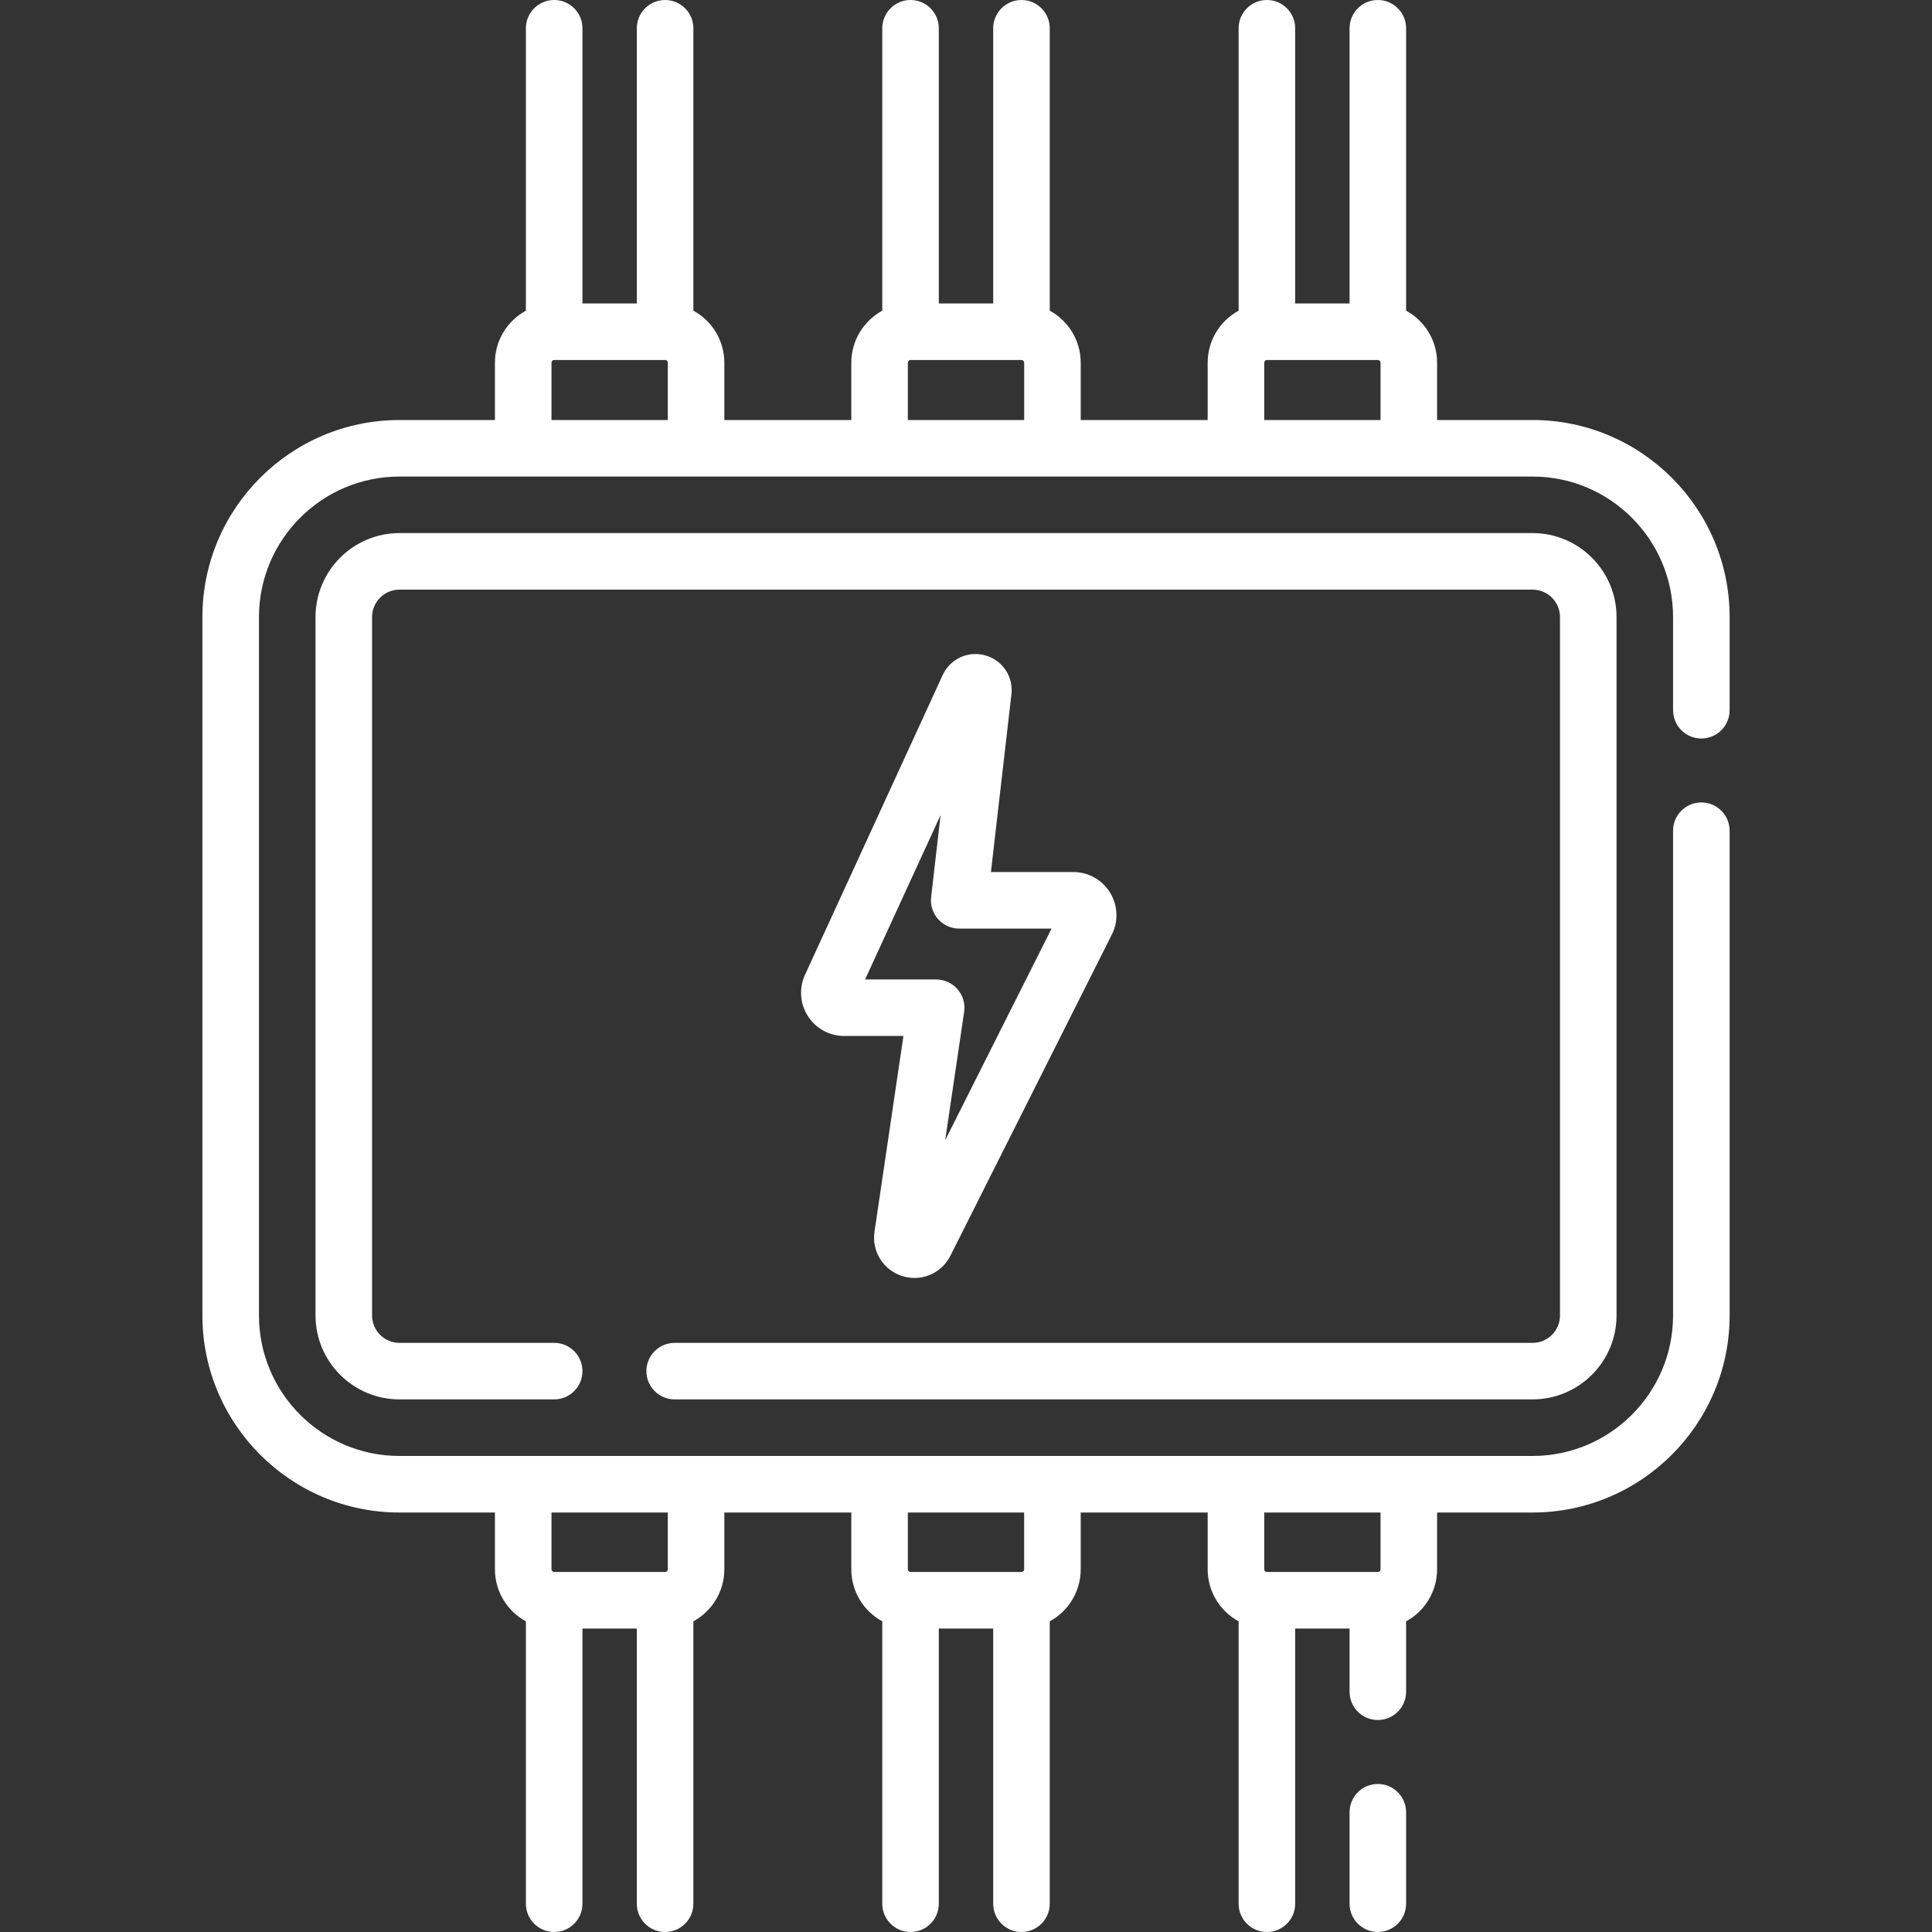 <?xml version="1.0" encoding="UTF-8"?> <svg xmlns="http://www.w3.org/2000/svg" width="80" height="80" viewBox="0 0 80 80" fill="none"><rect x="0" y="0" width="80" height="80" fill="#333333" stroke="none"/><path d="M26.766 56.775C26.766 57.086 26.889 57.384 27.109 57.603C27.328 57.823 27.626 57.946 27.937 57.946H63.461C65.377 57.946 66.937 56.387 66.937 54.47V25.551C66.937 23.634 65.378 22.074 63.461 22.074H16.541C14.624 22.074 13.065 23.634 13.065 25.551V54.47C13.065 56.387 14.624 57.946 16.541 57.946H22.948C23.594 57.946 24.118 57.422 24.118 56.776C24.118 56.129 23.594 55.605 22.948 55.605H16.541C15.915 55.605 15.406 55.096 15.406 54.47V25.551C15.406 24.925 15.915 24.416 16.541 24.416H63.461C64.087 24.416 64.596 24.925 64.596 25.551V54.47C64.596 55.096 64.087 55.605 63.461 55.605H27.937C27.783 55.605 27.631 55.635 27.489 55.694C27.347 55.753 27.218 55.839 27.109 55.948C27 56.056 26.914 56.185 26.855 56.327C26.796 56.469 26.766 56.622 26.766 56.775Z" fill="white"></path><path d="M40.797 27.138C40.454 27.04 40.088 27.069 39.764 27.219C39.441 27.369 39.181 27.63 39.034 27.954L33.334 40.364C33.208 40.637 33.153 40.936 33.174 41.235C33.195 41.535 33.291 41.824 33.454 42.076C33.615 42.328 33.838 42.536 34.101 42.68C34.364 42.824 34.659 42.899 34.959 42.898H37.409L36.211 51.003C36.152 51.395 36.235 51.796 36.446 52.133C36.656 52.47 36.981 52.72 37.36 52.838C37.528 52.892 37.699 52.917 37.868 52.917C38.484 52.917 39.064 52.575 39.355 51.996L46.038 38.7C46.176 38.428 46.242 38.124 46.228 37.819C46.215 37.514 46.124 37.218 45.962 36.959C45.803 36.698 45.579 36.483 45.313 36.334C45.046 36.185 44.746 36.108 44.44 36.109H41.032L41.881 28.751C41.923 28.397 41.837 28.039 41.639 27.743C41.44 27.447 41.141 27.232 40.797 27.138ZM43.543 38.451L39.138 47.214L39.923 41.899C39.948 41.733 39.936 41.563 39.889 41.401C39.842 41.24 39.761 41.09 39.651 40.963C39.541 40.836 39.405 40.734 39.252 40.664C39.1 40.593 38.933 40.557 38.765 40.557H35.822L38.947 33.752L38.556 37.146C38.537 37.31 38.553 37.476 38.603 37.633C38.653 37.791 38.735 37.936 38.845 38.059C38.955 38.182 39.089 38.281 39.24 38.349C39.391 38.416 39.554 38.451 39.719 38.451H43.543V38.451ZM57.053 73.87C56.743 73.87 56.445 73.993 56.225 74.213C56.006 74.432 55.883 74.73 55.883 75.041V78.829C55.883 79.475 56.407 79.999 57.053 79.999C57.7 79.999 58.224 79.475 58.224 78.829V75.04C58.224 74.73 58.1 74.432 57.881 74.213C57.661 73.993 57.364 73.87 57.053 73.87Z" fill="white"></path><path d="M70.449 30.58C70.759 30.58 71.057 30.456 71.277 30.237C71.496 30.017 71.62 29.72 71.62 29.409V25.551C71.62 21.052 67.959 17.392 63.46 17.392H59.507V15.019C59.507 14.09 58.988 13.28 58.224 12.864V1.171C58.224 0.524 57.7 0 57.053 0C56.407 0 55.883 0.524 55.883 1.171V12.566H53.631V1.171C53.631 0.524 53.107 0 52.46 0C51.813 0 51.289 0.524 51.289 1.171V12.864C50.526 13.28 50.007 14.09 50.007 15.019V17.392H44.75V15.019C44.75 14.09 44.231 13.28 43.468 12.864V1.171C43.468 0.524 42.944 0 42.297 0C41.65 0 41.126 0.524 41.126 1.171V12.566H38.874V1.171C38.874 0.524 38.35 0 37.704 0C37.057 0 36.533 0.524 36.533 1.171V12.864C35.77 13.28 35.251 14.09 35.251 15.019V17.392H29.993V15.019C29.993 14.09 29.474 13.28 28.711 12.864V1.171C28.711 0.524 28.187 0 27.54 0C26.893 0 26.369 0.524 26.369 1.171V12.566H24.118V1.171C24.118 0.524 23.594 0 22.947 0C22.3 0 21.776 0.524 21.776 1.171V12.864C21.013 13.28 20.494 14.09 20.494 15.019V17.392H16.54C12.041 17.392 8.381 21.052 8.381 25.551V54.47C8.381 58.969 12.041 62.63 16.54 62.63H20.494V64.981C20.494 65.91 21.013 66.72 21.776 67.136V78.829C21.776 79.476 22.3 80 22.947 80C23.594 80 24.118 79.476 24.118 78.829V67.434H26.369V78.829C26.369 79.476 26.893 80 27.54 80C28.187 80 28.711 79.476 28.711 78.829V67.136C29.474 66.72 29.993 65.91 29.993 64.981V62.63H35.251V64.981C35.251 65.91 35.77 66.72 36.533 67.136V78.829C36.533 79.476 37.057 80 37.704 80C38.35 80 38.874 79.476 38.874 78.829V67.434H41.126V78.829C41.126 79.476 41.65 80 42.297 80C42.944 80 43.468 79.476 43.468 78.829V67.136C44.231 66.72 44.75 65.91 44.75 64.981V62.63H50.007V64.981C50.007 65.91 50.526 66.72 51.289 67.136V78.829C51.289 79.476 51.813 80 52.46 80C53.107 80 53.631 79.476 53.631 78.829V67.434H55.883V70.052C55.883 70.698 56.407 71.222 57.053 71.222C57.7 71.222 58.224 70.698 58.224 70.052V67.136C58.988 66.72 59.507 65.91 59.507 64.981V62.63H63.46C67.959 62.63 71.62 58.969 71.62 54.47V34.398C71.62 33.752 71.096 33.227 70.449 33.227C69.802 33.227 69.278 33.752 69.278 34.398V54.47C69.278 57.678 66.668 60.288 63.46 60.288H16.54C13.332 60.288 10.723 57.678 10.723 54.47V25.551C10.723 22.343 13.332 19.733 16.54 19.733H63.46C66.668 19.733 69.278 22.343 69.278 25.551V29.409C69.278 29.72 69.401 30.017 69.621 30.237C69.841 30.456 70.138 30.58 70.449 30.58ZM27.652 64.981C27.652 65.043 27.602 65.093 27.541 65.093H22.947C22.918 65.093 22.889 65.081 22.868 65.06C22.847 65.039 22.836 65.011 22.836 64.981V62.63H27.652L27.652 64.981ZM42.409 64.981C42.409 65.043 42.359 65.093 42.297 65.093H37.704C37.674 65.093 37.646 65.081 37.625 65.06C37.604 65.039 37.592 65.011 37.592 64.981V62.63H42.408V64.981H42.409ZM57.165 64.981C57.165 65.043 57.115 65.093 57.053 65.093H52.46C52.431 65.093 52.402 65.081 52.381 65.06C52.36 65.039 52.349 65.011 52.349 64.981V62.63H57.165V64.981H57.165ZM52.349 15.019C52.349 14.957 52.399 14.907 52.46 14.907H57.054C57.115 14.907 57.165 14.957 57.165 15.019V17.392H52.349V15.019H52.349ZM37.592 15.019C37.592 14.957 37.642 14.907 37.704 14.907H42.297C42.359 14.907 42.409 14.957 42.409 15.019V17.392H37.592V15.019H37.592ZM22.836 15.019C22.836 14.957 22.886 14.907 22.947 14.907H27.541C27.602 14.907 27.652 14.957 27.652 15.019V17.392H22.836L22.836 15.019Z" fill="white"></path></svg> 